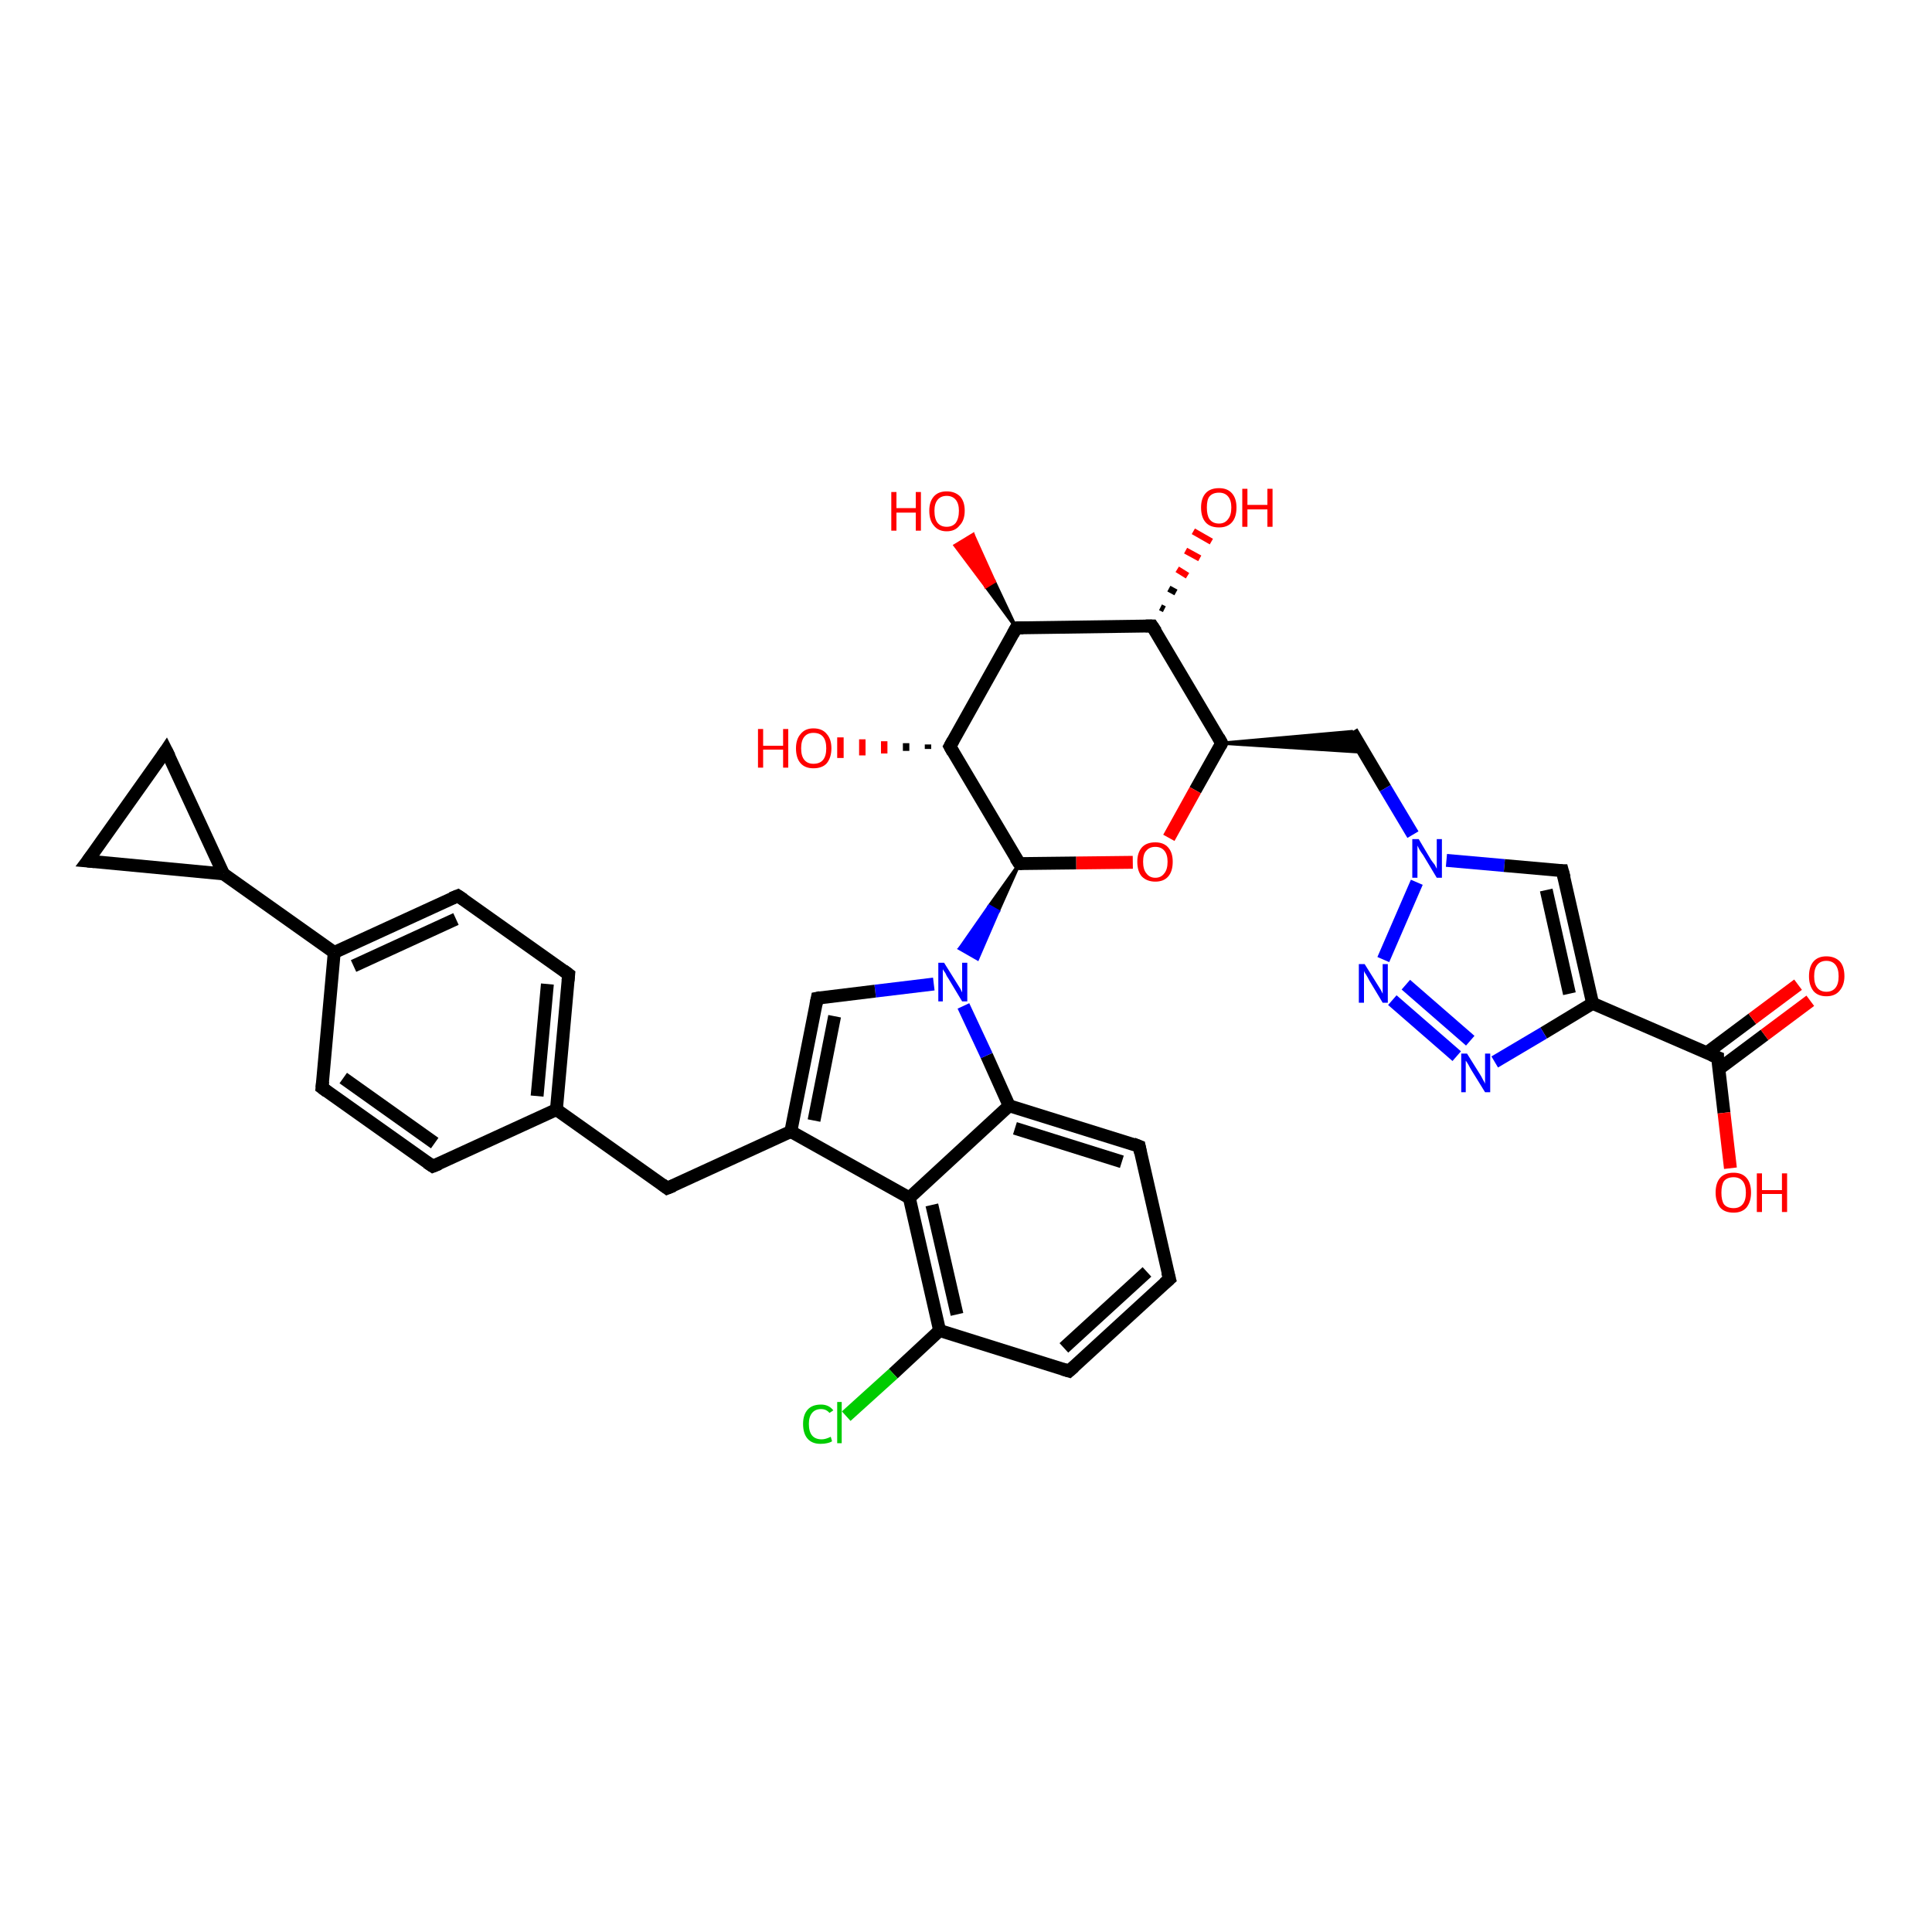 <?xml version='1.0' encoding='iso-8859-1'?>
<svg version='1.1' baseProfile='full'
              xmlns='http://www.w3.org/2000/svg'
                      xmlns:rdkit='http://www.rdkit.org/xml'
                      xmlns:xlink='http://www.w3.org/1999/xlink'
                  xml:space='preserve'
width='300px' height='300px' viewBox='0 0 300 300'>
<!-- END OF HEADER -->
<rect style='opacity:1.0;fill:#FFFFFF;stroke:none' width='300.0' height='300.0' x='0.0' y='0.0'> </rect>
<path class='bond-0 atom-1 atom-0' d='M 180.2,94.3 L 180.8,94.6' style='fill:none;fill-rule:evenodd;stroke:#000000;stroke-width:1.0px;stroke-linecap:butt;stroke-linejoin:miter;stroke-opacity:1' />
<path class='bond-0 atom-1 atom-0' d='M 181.5,91.4 L 182.6,92.0' style='fill:none;fill-rule:evenodd;stroke:#000000;stroke-width:1.0px;stroke-linecap:butt;stroke-linejoin:miter;stroke-opacity:1' />
<path class='bond-0 atom-1 atom-0' d='M 182.8,88.4 L 184.4,89.4' style='fill:none;fill-rule:evenodd;stroke:#FF0000;stroke-width:1.0px;stroke-linecap:butt;stroke-linejoin:miter;stroke-opacity:1' />
<path class='bond-0 atom-1 atom-0' d='M 184.1,85.5 L 186.3,86.7' style='fill:none;fill-rule:evenodd;stroke:#FF0000;stroke-width:1.0px;stroke-linecap:butt;stroke-linejoin:miter;stroke-opacity:1' />
<path class='bond-0 atom-1 atom-0' d='M 185.3,82.5 L 188.1,84.1' style='fill:none;fill-rule:evenodd;stroke:#FF0000;stroke-width:1.0px;stroke-linecap:butt;stroke-linejoin:miter;stroke-opacity:1' />
<path class='bond-1 atom-1 atom-2' d='M 178.9,97.2 L 189.7,115.4' style='fill:none;fill-rule:evenodd;stroke:#000000;stroke-width:2.0px;stroke-linecap:butt;stroke-linejoin:miter;stroke-opacity:1' />
<path class='bond-2 atom-2 atom-3' d='M 189.7,115.4 L 209.9,113.6 L 211.8,116.8 Z' style='fill:#000000;fill-rule:evenodd;fill-opacity:1;stroke:#000000;stroke-width:0.5px;stroke-linecap:butt;stroke-linejoin:miter;stroke-opacity:1;' />
<path class='bond-3 atom-3 atom-4' d='M 209.9,113.6 L 215.1,122.4' style='fill:none;fill-rule:evenodd;stroke:#000000;stroke-width:2.0px;stroke-linecap:butt;stroke-linejoin:miter;stroke-opacity:1' />
<path class='bond-3 atom-3 atom-4' d='M 215.1,122.4 L 219.4,129.6' style='fill:none;fill-rule:evenodd;stroke:#0000FF;stroke-width:2.0px;stroke-linecap:butt;stroke-linejoin:miter;stroke-opacity:1' />
<path class='bond-4 atom-4 atom-5' d='M 224.6,133.6 L 233.6,134.4' style='fill:none;fill-rule:evenodd;stroke:#0000FF;stroke-width:2.0px;stroke-linecap:butt;stroke-linejoin:miter;stroke-opacity:1' />
<path class='bond-4 atom-4 atom-5' d='M 233.6,134.4 L 242.6,135.2' style='fill:none;fill-rule:evenodd;stroke:#000000;stroke-width:2.0px;stroke-linecap:butt;stroke-linejoin:miter;stroke-opacity:1' />
<path class='bond-5 atom-5 atom-6' d='M 242.6,135.2 L 247.3,155.8' style='fill:none;fill-rule:evenodd;stroke:#000000;stroke-width:2.0px;stroke-linecap:butt;stroke-linejoin:miter;stroke-opacity:1' />
<path class='bond-5 atom-5 atom-6' d='M 240.1,138.2 L 243.7,154.3' style='fill:none;fill-rule:evenodd;stroke:#000000;stroke-width:2.0px;stroke-linecap:butt;stroke-linejoin:miter;stroke-opacity:1' />
<path class='bond-6 atom-6 atom-7' d='M 247.3,155.8 L 239.7,160.4' style='fill:none;fill-rule:evenodd;stroke:#000000;stroke-width:2.0px;stroke-linecap:butt;stroke-linejoin:miter;stroke-opacity:1' />
<path class='bond-6 atom-6 atom-7' d='M 239.7,160.4 L 232.1,164.9' style='fill:none;fill-rule:evenodd;stroke:#0000FF;stroke-width:2.0px;stroke-linecap:butt;stroke-linejoin:miter;stroke-opacity:1' />
<path class='bond-7 atom-7 atom-8' d='M 226.2,164.0 L 216.2,155.3' style='fill:none;fill-rule:evenodd;stroke:#0000FF;stroke-width:2.0px;stroke-linecap:butt;stroke-linejoin:miter;stroke-opacity:1' />
<path class='bond-7 atom-7 atom-8' d='M 228.3,161.6 L 218.3,152.9' style='fill:none;fill-rule:evenodd;stroke:#0000FF;stroke-width:2.0px;stroke-linecap:butt;stroke-linejoin:miter;stroke-opacity:1' />
<path class='bond-8 atom-6 atom-9' d='M 247.3,155.8 L 266.7,164.2' style='fill:none;fill-rule:evenodd;stroke:#000000;stroke-width:2.0px;stroke-linecap:butt;stroke-linejoin:miter;stroke-opacity:1' />
<path class='bond-9 atom-9 atom-10' d='M 266.7,164.2 L 267.7,172.8' style='fill:none;fill-rule:evenodd;stroke:#000000;stroke-width:2.0px;stroke-linecap:butt;stroke-linejoin:miter;stroke-opacity:1' />
<path class='bond-9 atom-9 atom-10' d='M 267.7,172.8 L 268.7,181.4' style='fill:none;fill-rule:evenodd;stroke:#FF0000;stroke-width:2.0px;stroke-linecap:butt;stroke-linejoin:miter;stroke-opacity:1' />
<path class='bond-10 atom-9 atom-11' d='M 266.9,166.0 L 274.0,160.7' style='fill:none;fill-rule:evenodd;stroke:#000000;stroke-width:2.0px;stroke-linecap:butt;stroke-linejoin:miter;stroke-opacity:1' />
<path class='bond-10 atom-9 atom-11' d='M 274.0,160.7 L 281.1,155.4' style='fill:none;fill-rule:evenodd;stroke:#FF0000;stroke-width:2.0px;stroke-linecap:butt;stroke-linejoin:miter;stroke-opacity:1' />
<path class='bond-10 atom-9 atom-11' d='M 265.0,163.5 L 272.1,158.2' style='fill:none;fill-rule:evenodd;stroke:#000000;stroke-width:2.0px;stroke-linecap:butt;stroke-linejoin:miter;stroke-opacity:1' />
<path class='bond-10 atom-9 atom-11' d='M 272.1,158.2 L 279.2,152.9' style='fill:none;fill-rule:evenodd;stroke:#FF0000;stroke-width:2.0px;stroke-linecap:butt;stroke-linejoin:miter;stroke-opacity:1' />
<path class='bond-11 atom-2 atom-12' d='M 189.7,115.4 L 185.6,122.7' style='fill:none;fill-rule:evenodd;stroke:#000000;stroke-width:2.0px;stroke-linecap:butt;stroke-linejoin:miter;stroke-opacity:1' />
<path class='bond-11 atom-2 atom-12' d='M 185.6,122.7 L 181.5,130.1' style='fill:none;fill-rule:evenodd;stroke:#FF0000;stroke-width:2.0px;stroke-linecap:butt;stroke-linejoin:miter;stroke-opacity:1' />
<path class='bond-12 atom-12 atom-13' d='M 175.9,133.9 L 167.1,134.0' style='fill:none;fill-rule:evenodd;stroke:#FF0000;stroke-width:2.0px;stroke-linecap:butt;stroke-linejoin:miter;stroke-opacity:1' />
<path class='bond-12 atom-12 atom-13' d='M 167.1,134.0 L 158.3,134.1' style='fill:none;fill-rule:evenodd;stroke:#000000;stroke-width:2.0px;stroke-linecap:butt;stroke-linejoin:miter;stroke-opacity:1' />
<path class='bond-13 atom-13 atom-14' d='M 158.3,134.1 L 147.5,115.9' style='fill:none;fill-rule:evenodd;stroke:#000000;stroke-width:2.0px;stroke-linecap:butt;stroke-linejoin:miter;stroke-opacity:1' />
<path class='bond-14 atom-14 atom-15' d='M 144.1,116.3 L 144.1,115.6' style='fill:none;fill-rule:evenodd;stroke:#000000;stroke-width:1.0px;stroke-linecap:butt;stroke-linejoin:miter;stroke-opacity:1' />
<path class='bond-14 atom-14 atom-15' d='M 140.7,116.6 L 140.7,115.4' style='fill:none;fill-rule:evenodd;stroke:#000000;stroke-width:1.0px;stroke-linecap:butt;stroke-linejoin:miter;stroke-opacity:1' />
<path class='bond-14 atom-14 atom-15' d='M 137.3,117.0 L 137.3,115.1' style='fill:none;fill-rule:evenodd;stroke:#FF0000;stroke-width:1.0px;stroke-linecap:butt;stroke-linejoin:miter;stroke-opacity:1' />
<path class='bond-14 atom-14 atom-15' d='M 133.9,117.3 L 133.9,114.8' style='fill:none;fill-rule:evenodd;stroke:#FF0000;stroke-width:1.0px;stroke-linecap:butt;stroke-linejoin:miter;stroke-opacity:1' />
<path class='bond-14 atom-14 atom-15' d='M 130.5,117.7 L 130.5,114.5' style='fill:none;fill-rule:evenodd;stroke:#FF0000;stroke-width:1.0px;stroke-linecap:butt;stroke-linejoin:miter;stroke-opacity:1' />
<path class='bond-15 atom-14 atom-16' d='M 147.5,115.9 L 157.8,97.5' style='fill:none;fill-rule:evenodd;stroke:#000000;stroke-width:2.0px;stroke-linecap:butt;stroke-linejoin:miter;stroke-opacity:1' />
<path class='bond-16 atom-16 atom-17' d='M 157.8,97.5 L 153.1,91.1 L 154.4,90.3 Z' style='fill:#000000;fill-rule:evenodd;fill-opacity:1;stroke:#000000;stroke-width:0.5px;stroke-linecap:butt;stroke-linejoin:miter;stroke-opacity:1;' />
<path class='bond-16 atom-16 atom-17' d='M 153.1,91.1 L 151.1,83.0 L 148.3,84.7 Z' style='fill:#FF0000;fill-rule:evenodd;fill-opacity:1;stroke:#FF0000;stroke-width:0.5px;stroke-linecap:butt;stroke-linejoin:miter;stroke-opacity:1;' />
<path class='bond-16 atom-16 atom-17' d='M 153.1,91.1 L 154.4,90.3 L 151.1,83.0 Z' style='fill:#FF0000;fill-rule:evenodd;fill-opacity:1;stroke:#FF0000;stroke-width:0.5px;stroke-linecap:butt;stroke-linejoin:miter;stroke-opacity:1;' />
<path class='bond-17 atom-13 atom-18' d='M 158.3,134.1 L 155.0,141.5 L 153.6,140.7 Z' style='fill:#000000;fill-rule:evenodd;fill-opacity:1;stroke:#000000;stroke-width:0.5px;stroke-linecap:butt;stroke-linejoin:miter;stroke-opacity:1;' />
<path class='bond-17 atom-13 atom-18' d='M 155.0,141.5 L 149.0,147.3 L 151.8,148.9 Z' style='fill:#0000FF;fill-rule:evenodd;fill-opacity:1;stroke:#0000FF;stroke-width:0.5px;stroke-linecap:butt;stroke-linejoin:miter;stroke-opacity:1;' />
<path class='bond-17 atom-13 atom-18' d='M 155.0,141.5 L 153.6,140.7 L 149.0,147.3 Z' style='fill:#0000FF;fill-rule:evenodd;fill-opacity:1;stroke:#0000FF;stroke-width:0.5px;stroke-linecap:butt;stroke-linejoin:miter;stroke-opacity:1;' />
<path class='bond-18 atom-18 atom-19' d='M 145.0,152.8 L 135.9,153.9' style='fill:none;fill-rule:evenodd;stroke:#0000FF;stroke-width:2.0px;stroke-linecap:butt;stroke-linejoin:miter;stroke-opacity:1' />
<path class='bond-18 atom-18 atom-19' d='M 135.9,153.9 L 126.9,155.0' style='fill:none;fill-rule:evenodd;stroke:#000000;stroke-width:2.0px;stroke-linecap:butt;stroke-linejoin:miter;stroke-opacity:1' />
<path class='bond-19 atom-19 atom-20' d='M 126.9,155.0 L 122.8,175.7' style='fill:none;fill-rule:evenodd;stroke:#000000;stroke-width:2.0px;stroke-linecap:butt;stroke-linejoin:miter;stroke-opacity:1' />
<path class='bond-19 atom-19 atom-20' d='M 129.6,157.8 L 126.4,174.0' style='fill:none;fill-rule:evenodd;stroke:#000000;stroke-width:2.0px;stroke-linecap:butt;stroke-linejoin:miter;stroke-opacity:1' />
<path class='bond-20 atom-20 atom-21' d='M 122.8,175.7 L 103.6,184.5' style='fill:none;fill-rule:evenodd;stroke:#000000;stroke-width:2.0px;stroke-linecap:butt;stroke-linejoin:miter;stroke-opacity:1' />
<path class='bond-21 atom-21 atom-22' d='M 103.6,184.5 L 86.4,172.3' style='fill:none;fill-rule:evenodd;stroke:#000000;stroke-width:2.0px;stroke-linecap:butt;stroke-linejoin:miter;stroke-opacity:1' />
<path class='bond-22 atom-22 atom-23' d='M 86.4,172.3 L 88.3,151.3' style='fill:none;fill-rule:evenodd;stroke:#000000;stroke-width:2.0px;stroke-linecap:butt;stroke-linejoin:miter;stroke-opacity:1' />
<path class='bond-22 atom-22 atom-23' d='M 83.4,170.2 L 85.0,152.8' style='fill:none;fill-rule:evenodd;stroke:#000000;stroke-width:2.0px;stroke-linecap:butt;stroke-linejoin:miter;stroke-opacity:1' />
<path class='bond-23 atom-23 atom-24' d='M 88.3,151.3 L 71.1,139.1' style='fill:none;fill-rule:evenodd;stroke:#000000;stroke-width:2.0px;stroke-linecap:butt;stroke-linejoin:miter;stroke-opacity:1' />
<path class='bond-24 atom-24 atom-25' d='M 71.1,139.1 L 51.9,147.9' style='fill:none;fill-rule:evenodd;stroke:#000000;stroke-width:2.0px;stroke-linecap:butt;stroke-linejoin:miter;stroke-opacity:1' />
<path class='bond-24 atom-24 atom-25' d='M 70.8,142.7 L 54.9,150.0' style='fill:none;fill-rule:evenodd;stroke:#000000;stroke-width:2.0px;stroke-linecap:butt;stroke-linejoin:miter;stroke-opacity:1' />
<path class='bond-25 atom-25 atom-26' d='M 51.9,147.9 L 50.0,168.9' style='fill:none;fill-rule:evenodd;stroke:#000000;stroke-width:2.0px;stroke-linecap:butt;stroke-linejoin:miter;stroke-opacity:1' />
<path class='bond-26 atom-26 atom-27' d='M 50.0,168.9 L 67.2,181.1' style='fill:none;fill-rule:evenodd;stroke:#000000;stroke-width:2.0px;stroke-linecap:butt;stroke-linejoin:miter;stroke-opacity:1' />
<path class='bond-26 atom-26 atom-27' d='M 53.3,167.4 L 67.5,177.5' style='fill:none;fill-rule:evenodd;stroke:#000000;stroke-width:2.0px;stroke-linecap:butt;stroke-linejoin:miter;stroke-opacity:1' />
<path class='bond-27 atom-25 atom-28' d='M 51.9,147.9 L 34.7,135.7' style='fill:none;fill-rule:evenodd;stroke:#000000;stroke-width:2.0px;stroke-linecap:butt;stroke-linejoin:miter;stroke-opacity:1' />
<path class='bond-28 atom-28 atom-29' d='M 34.7,135.7 L 13.6,133.7' style='fill:none;fill-rule:evenodd;stroke:#000000;stroke-width:2.0px;stroke-linecap:butt;stroke-linejoin:miter;stroke-opacity:1' />
<path class='bond-29 atom-29 atom-30' d='M 13.6,133.7 L 25.8,116.5' style='fill:none;fill-rule:evenodd;stroke:#000000;stroke-width:2.0px;stroke-linecap:butt;stroke-linejoin:miter;stroke-opacity:1' />
<path class='bond-30 atom-20 atom-31' d='M 122.8,175.7 L 141.2,186.0' style='fill:none;fill-rule:evenodd;stroke:#000000;stroke-width:2.0px;stroke-linecap:butt;stroke-linejoin:miter;stroke-opacity:1' />
<path class='bond-31 atom-31 atom-32' d='M 141.2,186.0 L 145.9,206.6' style='fill:none;fill-rule:evenodd;stroke:#000000;stroke-width:2.0px;stroke-linecap:butt;stroke-linejoin:miter;stroke-opacity:1' />
<path class='bond-31 atom-31 atom-32' d='M 144.7,187.1 L 148.6,204.1' style='fill:none;fill-rule:evenodd;stroke:#000000;stroke-width:2.0px;stroke-linecap:butt;stroke-linejoin:miter;stroke-opacity:1' />
<path class='bond-32 atom-32 atom-33' d='M 145.9,206.6 L 138.7,213.3' style='fill:none;fill-rule:evenodd;stroke:#000000;stroke-width:2.0px;stroke-linecap:butt;stroke-linejoin:miter;stroke-opacity:1' />
<path class='bond-32 atom-32 atom-33' d='M 138.7,213.3 L 131.4,219.9' style='fill:none;fill-rule:evenodd;stroke:#00CC00;stroke-width:2.0px;stroke-linecap:butt;stroke-linejoin:miter;stroke-opacity:1' />
<path class='bond-33 atom-32 atom-34' d='M 145.9,206.6 L 166.0,212.9' style='fill:none;fill-rule:evenodd;stroke:#000000;stroke-width:2.0px;stroke-linecap:butt;stroke-linejoin:miter;stroke-opacity:1' />
<path class='bond-34 atom-34 atom-35' d='M 166.0,212.9 L 181.6,198.6' style='fill:none;fill-rule:evenodd;stroke:#000000;stroke-width:2.0px;stroke-linecap:butt;stroke-linejoin:miter;stroke-opacity:1' />
<path class='bond-34 atom-34 atom-35' d='M 165.2,209.3 L 178.1,197.5' style='fill:none;fill-rule:evenodd;stroke:#000000;stroke-width:2.0px;stroke-linecap:butt;stroke-linejoin:miter;stroke-opacity:1' />
<path class='bond-35 atom-35 atom-36' d='M 181.6,198.6 L 176.9,178.0' style='fill:none;fill-rule:evenodd;stroke:#000000;stroke-width:2.0px;stroke-linecap:butt;stroke-linejoin:miter;stroke-opacity:1' />
<path class='bond-36 atom-36 atom-37' d='M 176.9,178.0 L 156.7,171.7' style='fill:none;fill-rule:evenodd;stroke:#000000;stroke-width:2.0px;stroke-linecap:butt;stroke-linejoin:miter;stroke-opacity:1' />
<path class='bond-36 atom-36 atom-37' d='M 174.2,180.4 L 157.6,175.2' style='fill:none;fill-rule:evenodd;stroke:#000000;stroke-width:2.0px;stroke-linecap:butt;stroke-linejoin:miter;stroke-opacity:1' />
<path class='bond-37 atom-16 atom-1' d='M 157.8,97.5 L 178.9,97.2' style='fill:none;fill-rule:evenodd;stroke:#000000;stroke-width:2.0px;stroke-linecap:butt;stroke-linejoin:miter;stroke-opacity:1' />
<path class='bond-38 atom-37 atom-18' d='M 156.7,171.7 L 153.2,163.9' style='fill:none;fill-rule:evenodd;stroke:#000000;stroke-width:2.0px;stroke-linecap:butt;stroke-linejoin:miter;stroke-opacity:1' />
<path class='bond-38 atom-37 atom-18' d='M 153.2,163.9 L 149.6,156.2' style='fill:none;fill-rule:evenodd;stroke:#0000FF;stroke-width:2.0px;stroke-linecap:butt;stroke-linejoin:miter;stroke-opacity:1' />
<path class='bond-39 atom-8 atom-4' d='M 214.8,149.0 L 220.0,137.0' style='fill:none;fill-rule:evenodd;stroke:#0000FF;stroke-width:2.0px;stroke-linecap:butt;stroke-linejoin:miter;stroke-opacity:1' />
<path class='bond-40 atom-27 atom-22' d='M 67.2,181.1 L 86.4,172.3' style='fill:none;fill-rule:evenodd;stroke:#000000;stroke-width:2.0px;stroke-linecap:butt;stroke-linejoin:miter;stroke-opacity:1' />
<path class='bond-41 atom-30 atom-28' d='M 25.8,116.5 L 34.7,135.7' style='fill:none;fill-rule:evenodd;stroke:#000000;stroke-width:2.0px;stroke-linecap:butt;stroke-linejoin:miter;stroke-opacity:1' />
<path class='bond-42 atom-37 atom-31' d='M 156.7,171.7 L 141.2,186.0' style='fill:none;fill-rule:evenodd;stroke:#000000;stroke-width:2.0px;stroke-linecap:butt;stroke-linejoin:miter;stroke-opacity:1' />
<path d='M 179.5,98.1 L 178.9,97.2 L 177.9,97.2' style='fill:none;stroke:#000000;stroke-width:2.0px;stroke-linecap:butt;stroke-linejoin:miter;stroke-opacity:1;' />
<path d='M 189.2,114.5 L 189.7,115.4 L 189.5,115.8' style='fill:none;stroke:#000000;stroke-width:2.0px;stroke-linecap:butt;stroke-linejoin:miter;stroke-opacity:1;' />
<path d='M 242.2,135.2 L 242.6,135.2 L 242.9,136.3' style='fill:none;stroke:#000000;stroke-width:2.0px;stroke-linecap:butt;stroke-linejoin:miter;stroke-opacity:1;' />
<path d='M 265.7,163.8 L 266.7,164.2 L 266.7,164.6' style='fill:none;stroke:#000000;stroke-width:2.0px;stroke-linecap:butt;stroke-linejoin:miter;stroke-opacity:1;' />
<path d='M 158.7,134.1 L 158.3,134.1 L 157.7,133.2' style='fill:none;stroke:#000000;stroke-width:2.0px;stroke-linecap:butt;stroke-linejoin:miter;stroke-opacity:1;' />
<path d='M 148.0,116.8 L 147.5,115.9 L 148.0,115.0' style='fill:none;stroke:#000000;stroke-width:2.0px;stroke-linecap:butt;stroke-linejoin:miter;stroke-opacity:1;' />
<path d='M 157.3,98.4 L 157.8,97.5 L 158.9,97.5' style='fill:none;stroke:#000000;stroke-width:2.0px;stroke-linecap:butt;stroke-linejoin:miter;stroke-opacity:1;' />
<path d='M 127.4,154.9 L 126.9,155.0 L 126.7,156.0' style='fill:none;stroke:#000000;stroke-width:2.0px;stroke-linecap:butt;stroke-linejoin:miter;stroke-opacity:1;' />
<path d='M 104.6,184.1 L 103.6,184.5 L 102.8,183.9' style='fill:none;stroke:#000000;stroke-width:2.0px;stroke-linecap:butt;stroke-linejoin:miter;stroke-opacity:1;' />
<path d='M 88.2,152.3 L 88.3,151.3 L 87.5,150.7' style='fill:none;stroke:#000000;stroke-width:2.0px;stroke-linecap:butt;stroke-linejoin:miter;stroke-opacity:1;' />
<path d='M 72.0,139.7 L 71.1,139.1 L 70.1,139.5' style='fill:none;stroke:#000000;stroke-width:2.0px;stroke-linecap:butt;stroke-linejoin:miter;stroke-opacity:1;' />
<path d='M 50.1,167.9 L 50.0,168.9 L 50.8,169.5' style='fill:none;stroke:#000000;stroke-width:2.0px;stroke-linecap:butt;stroke-linejoin:miter;stroke-opacity:1;' />
<path d='M 66.3,180.5 L 67.2,181.1 L 68.2,180.7' style='fill:none;stroke:#000000;stroke-width:2.0px;stroke-linecap:butt;stroke-linejoin:miter;stroke-opacity:1;' />
<path d='M 14.7,133.8 L 13.6,133.7 L 14.2,132.9' style='fill:none;stroke:#000000;stroke-width:2.0px;stroke-linecap:butt;stroke-linejoin:miter;stroke-opacity:1;' />
<path d='M 25.2,117.4 L 25.8,116.5 L 26.3,117.5' style='fill:none;stroke:#000000;stroke-width:2.0px;stroke-linecap:butt;stroke-linejoin:miter;stroke-opacity:1;' />
<path d='M 165.0,212.6 L 166.0,212.9 L 166.8,212.2' style='fill:none;stroke:#000000;stroke-width:2.0px;stroke-linecap:butt;stroke-linejoin:miter;stroke-opacity:1;' />
<path d='M 180.8,199.3 L 181.6,198.6 L 181.3,197.5' style='fill:none;stroke:#000000;stroke-width:2.0px;stroke-linecap:butt;stroke-linejoin:miter;stroke-opacity:1;' />
<path d='M 177.1,179.0 L 176.9,178.0 L 175.9,177.6' style='fill:none;stroke:#000000;stroke-width:2.0px;stroke-linecap:butt;stroke-linejoin:miter;stroke-opacity:1;' />
<path class='atom-0' d='M 186.5 78.8
Q 186.5 77.4, 187.2 76.6
Q 187.9 75.8, 189.3 75.8
Q 190.6 75.8, 191.3 76.6
Q 192.0 77.4, 192.0 78.8
Q 192.0 80.3, 191.3 81.1
Q 190.6 81.9, 189.3 81.9
Q 187.9 81.9, 187.2 81.1
Q 186.5 80.3, 186.5 78.8
M 189.3 81.3
Q 190.2 81.3, 190.7 80.6
Q 191.2 80.0, 191.2 78.8
Q 191.2 77.7, 190.7 77.1
Q 190.2 76.5, 189.3 76.5
Q 188.3 76.5, 187.8 77.1
Q 187.4 77.6, 187.4 78.8
Q 187.4 80.0, 187.8 80.6
Q 188.3 81.3, 189.3 81.3
' fill='#FF0000'/>
<path class='atom-0' d='M 192.9 75.9
L 193.7 75.9
L 193.7 78.4
L 196.8 78.4
L 196.8 75.9
L 197.6 75.9
L 197.6 81.8
L 196.8 81.8
L 196.8 79.1
L 193.7 79.1
L 193.7 81.8
L 192.9 81.8
L 192.9 75.9
' fill='#FF0000'/>
<path class='atom-4' d='M 220.3 130.3
L 222.2 133.5
Q 222.4 133.8, 222.8 134.3
Q 223.1 134.9, 223.1 134.9
L 223.1 130.3
L 223.9 130.3
L 223.9 136.3
L 223.1 136.3
L 221.0 132.8
Q 220.7 132.4, 220.4 131.9
Q 220.2 131.5, 220.1 131.3
L 220.1 136.3
L 219.3 136.3
L 219.3 130.3
L 220.3 130.3
' fill='#0000FF'/>
<path class='atom-7' d='M 227.8 163.6
L 229.8 166.8
Q 230.0 167.1, 230.3 167.7
Q 230.6 168.2, 230.6 168.3
L 230.6 163.6
L 231.4 163.6
L 231.4 169.6
L 230.6 169.6
L 228.5 166.2
Q 228.2 165.7, 228.0 165.3
Q 227.7 164.8, 227.6 164.7
L 227.6 169.6
L 226.9 169.6
L 226.9 163.6
L 227.8 163.6
' fill='#0000FF'/>
<path class='atom-8' d='M 211.9 149.7
L 213.9 152.9
Q 214.1 153.2, 214.4 153.7
Q 214.7 154.3, 214.7 154.3
L 214.7 149.7
L 215.5 149.7
L 215.5 155.7
L 214.7 155.7
L 212.6 152.2
Q 212.4 151.8, 212.1 151.3
Q 211.8 150.9, 211.8 150.7
L 211.8 155.7
L 211.0 155.7
L 211.0 149.7
L 211.9 149.7
' fill='#0000FF'/>
<path class='atom-10' d='M 266.4 185.2
Q 266.4 183.7, 267.1 182.9
Q 267.8 182.1, 269.2 182.1
Q 270.5 182.1, 271.2 182.9
Q 271.9 183.7, 271.9 185.2
Q 271.9 186.6, 271.2 187.5
Q 270.5 188.3, 269.2 188.3
Q 267.8 188.3, 267.1 187.5
Q 266.4 186.6, 266.4 185.2
M 269.2 187.6
Q 270.1 187.6, 270.6 187.0
Q 271.1 186.4, 271.1 185.2
Q 271.1 184.0, 270.6 183.4
Q 270.1 182.8, 269.2 182.8
Q 268.2 182.8, 267.7 183.4
Q 267.3 184.0, 267.3 185.2
Q 267.3 186.4, 267.7 187.0
Q 268.2 187.6, 269.2 187.6
' fill='#FF0000'/>
<path class='atom-10' d='M 272.8 182.2
L 273.6 182.2
L 273.6 184.8
L 276.7 184.8
L 276.7 182.2
L 277.5 182.2
L 277.5 188.2
L 276.7 188.2
L 276.7 185.4
L 273.6 185.4
L 273.6 188.2
L 272.8 188.2
L 272.8 182.2
' fill='#FF0000'/>
<path class='atom-11' d='M 280.9 151.6
Q 280.9 150.1, 281.6 149.3
Q 282.3 148.5, 283.6 148.5
Q 284.9 148.5, 285.7 149.3
Q 286.4 150.1, 286.4 151.6
Q 286.4 153.0, 285.6 153.9
Q 284.9 154.7, 283.6 154.7
Q 282.3 154.7, 281.6 153.9
Q 280.9 153.0, 280.9 151.6
M 283.6 154.0
Q 284.5 154.0, 285.0 153.4
Q 285.5 152.8, 285.5 151.6
Q 285.5 150.4, 285.0 149.8
Q 284.5 149.2, 283.6 149.2
Q 282.7 149.2, 282.2 149.8
Q 281.7 150.4, 281.7 151.6
Q 281.7 152.8, 282.2 153.4
Q 282.7 154.0, 283.6 154.0
' fill='#FF0000'/>
<path class='atom-12' d='M 176.6 133.8
Q 176.6 132.4, 177.3 131.6
Q 178.0 130.8, 179.4 130.8
Q 180.7 130.8, 181.4 131.6
Q 182.1 132.4, 182.1 133.8
Q 182.1 135.3, 181.4 136.1
Q 180.7 136.9, 179.4 136.9
Q 178.1 136.9, 177.3 136.1
Q 176.6 135.3, 176.6 133.8
M 179.4 136.3
Q 180.3 136.3, 180.8 135.6
Q 181.3 135.0, 181.3 133.8
Q 181.3 132.7, 180.8 132.1
Q 180.3 131.5, 179.4 131.5
Q 178.5 131.5, 178.0 132.1
Q 177.5 132.6, 177.5 133.8
Q 177.5 135.0, 178.0 135.6
Q 178.5 136.3, 179.4 136.3
' fill='#FF0000'/>
<path class='atom-15' d='M 117.7 113.2
L 118.5 113.2
L 118.5 115.8
L 121.6 115.8
L 121.6 113.2
L 122.4 113.2
L 122.4 119.2
L 121.6 119.2
L 121.6 116.4
L 118.5 116.4
L 118.5 119.2
L 117.7 119.2
L 117.7 113.2
' fill='#FF0000'/>
<path class='atom-15' d='M 123.6 116.2
Q 123.6 114.8, 124.3 114.0
Q 125.0 113.1, 126.3 113.1
Q 127.7 113.1, 128.4 114.0
Q 129.1 114.8, 129.1 116.2
Q 129.1 117.6, 128.4 118.5
Q 127.7 119.3, 126.3 119.3
Q 125.0 119.3, 124.3 118.5
Q 123.6 117.7, 123.6 116.2
M 126.3 118.6
Q 127.3 118.6, 127.8 118.0
Q 128.3 117.4, 128.3 116.2
Q 128.3 115.0, 127.8 114.4
Q 127.3 113.8, 126.3 113.8
Q 125.4 113.8, 124.9 114.4
Q 124.4 115.0, 124.4 116.2
Q 124.4 117.4, 124.9 118.0
Q 125.4 118.6, 126.3 118.6
' fill='#FF0000'/>
<path class='atom-17' d='M 138.4 76.4
L 139.2 76.4
L 139.2 78.9
L 142.2 78.9
L 142.2 76.4
L 143.0 76.4
L 143.0 82.4
L 142.2 82.4
L 142.2 79.6
L 139.2 79.6
L 139.2 82.4
L 138.4 82.4
L 138.4 76.4
' fill='#FF0000'/>
<path class='atom-17' d='M 144.3 79.3
Q 144.3 77.9, 145.0 77.1
Q 145.7 76.3, 147.0 76.3
Q 148.3 76.3, 149.1 77.1
Q 149.8 77.9, 149.8 79.3
Q 149.8 80.8, 149.0 81.6
Q 148.3 82.5, 147.0 82.5
Q 145.7 82.5, 145.0 81.6
Q 144.3 80.8, 144.3 79.3
M 147.0 81.8
Q 147.9 81.8, 148.4 81.2
Q 148.9 80.5, 148.9 79.3
Q 148.9 78.2, 148.4 77.6
Q 147.9 77.0, 147.0 77.0
Q 146.1 77.0, 145.6 77.6
Q 145.1 78.2, 145.1 79.3
Q 145.1 80.6, 145.6 81.2
Q 146.1 81.8, 147.0 81.8
' fill='#FF0000'/>
<path class='atom-18' d='M 146.6 149.5
L 148.6 152.7
Q 148.8 153.0, 149.1 153.5
Q 149.4 154.1, 149.4 154.1
L 149.4 149.5
L 150.2 149.5
L 150.2 155.5
L 149.4 155.5
L 147.3 152.0
Q 147.0 151.6, 146.8 151.1
Q 146.5 150.7, 146.4 150.5
L 146.4 155.5
L 145.7 155.5
L 145.7 149.5
L 146.6 149.5
' fill='#0000FF'/>
<path class='atom-33' d='M 124.7 221.1
Q 124.7 219.7, 125.4 218.9
Q 126.1 218.1, 127.5 218.1
Q 128.7 218.1, 129.4 219.0
L 128.8 219.4
Q 128.3 218.8, 127.5 218.8
Q 126.6 218.8, 126.1 219.4
Q 125.6 220.0, 125.6 221.1
Q 125.6 222.3, 126.1 222.9
Q 126.6 223.5, 127.6 223.5
Q 128.2 223.5, 129.0 223.1
L 129.2 223.8
Q 128.9 224.0, 128.4 224.1
Q 128.0 224.2, 127.4 224.2
Q 126.1 224.2, 125.4 223.4
Q 124.7 222.6, 124.7 221.1
' fill='#00CC00'/>
<path class='atom-33' d='M 130.0 217.7
L 130.7 217.7
L 130.7 224.1
L 130.0 224.1
L 130.0 217.7
' fill='#00CC00'/>
</svg>
